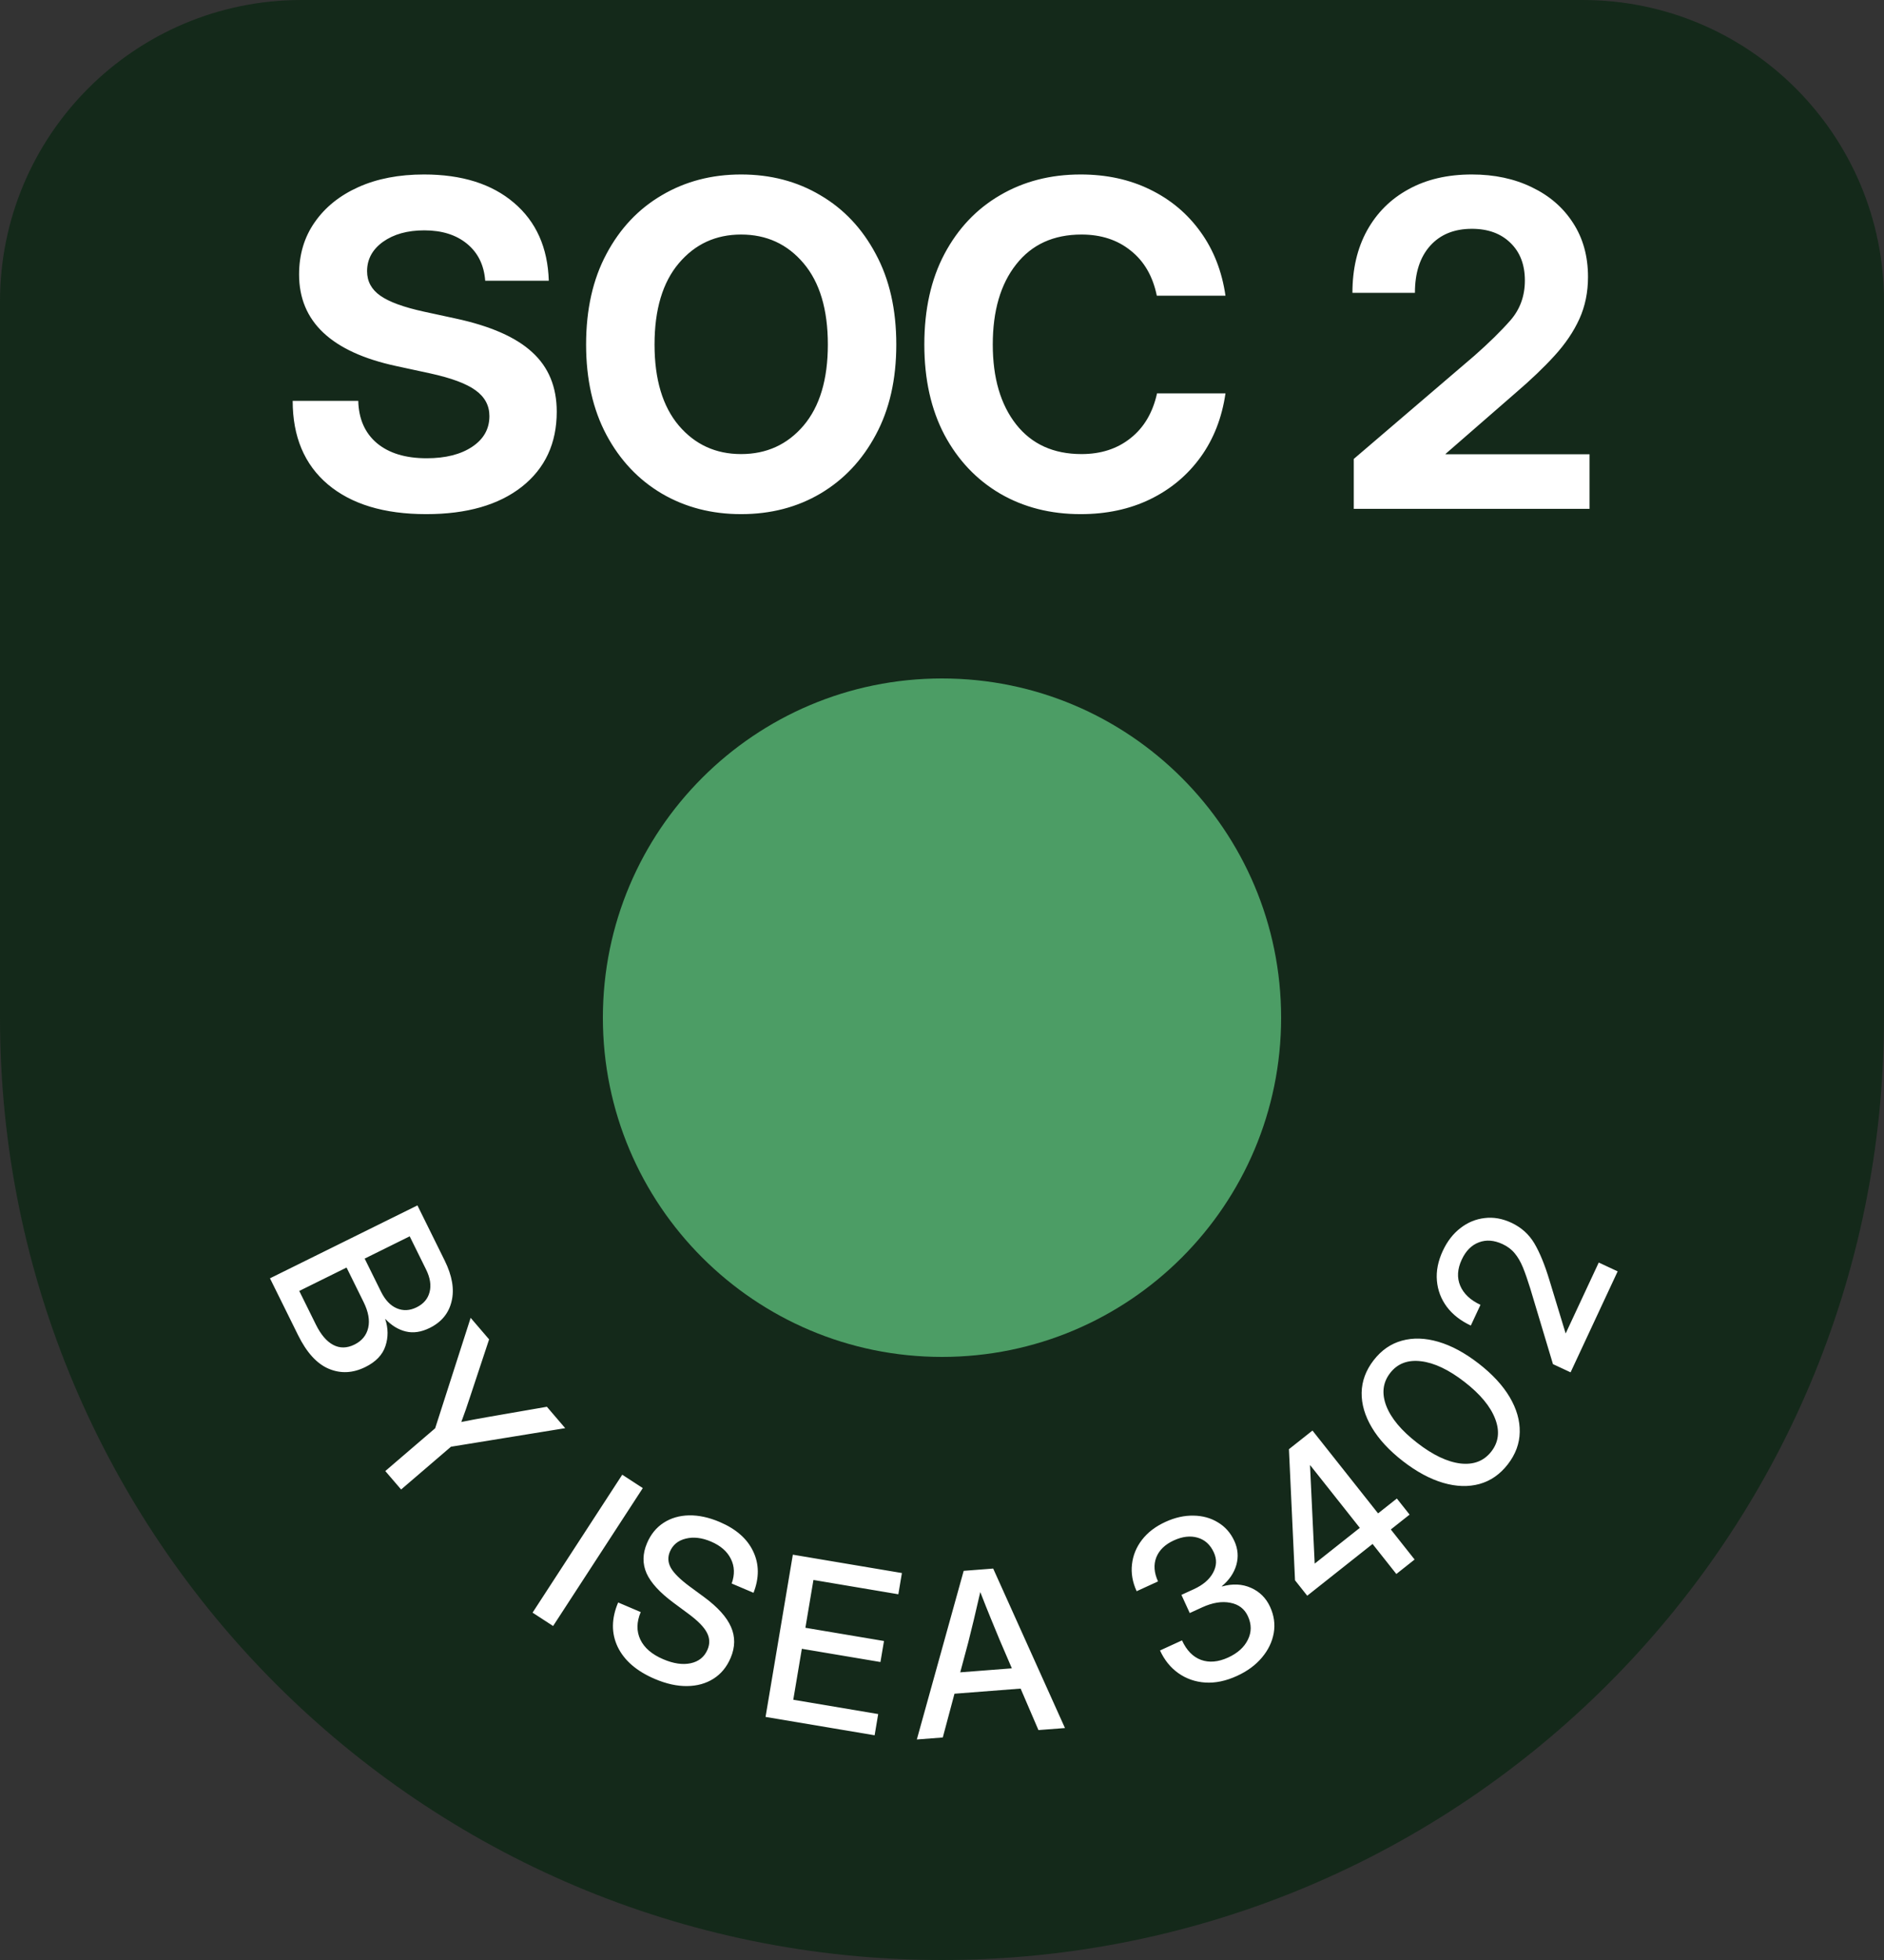 <svg width="100" height="104" viewBox="0 0 100 104" fill="none" xmlns="http://www.w3.org/2000/svg">
<rect x="0" y="0" width="100" height="104" fill="#333333" stroke="none"/>
<path d="M0 16C0 7.163 7.163 0 16 0H84C92.837 0 100 7.163 100 16V54C100 81.614 77.614 104 50 104V104C22.386 104 0 81.614 0 54V16Z" fill="#14291A"/>
<path d="M32 54C32 44.059 40.059 36 50 36V36C59.941 36 68 44.059 68 54V54C68 63.941 59.941 72 50 72V72C40.059 72 32 63.941 32 54V54Z" fill="#4C9D65"/>
<path d="M14.33 67.829L22.157 63.96L23.603 66.886C24.001 67.691 24.124 68.411 23.971 69.044C23.823 69.679 23.435 70.152 22.808 70.462C22.36 70.683 21.938 70.746 21.542 70.65C21.148 70.557 20.786 70.337 20.458 69.99L20.447 69.995C20.609 70.481 20.613 70.957 20.459 71.421C20.306 71.888 19.952 72.26 19.395 72.535C18.73 72.864 18.081 72.895 17.448 72.628C16.82 72.363 16.278 71.769 15.821 70.844L14.33 67.829ZM15.884 68.499L16.767 70.285C17.03 70.817 17.336 71.176 17.684 71.361C18.038 71.548 18.414 71.542 18.814 71.345C19.209 71.149 19.453 70.853 19.544 70.455C19.636 70.06 19.554 69.604 19.298 69.086L18.395 67.258L15.884 68.499ZM19.356 66.783L20.223 68.537C20.443 68.982 20.721 69.276 21.058 69.419C21.396 69.565 21.749 69.548 22.116 69.366C22.484 69.184 22.712 68.915 22.802 68.557C22.896 68.201 22.833 67.8 22.613 67.356L21.746 65.601L19.356 66.783ZM20.451 78.056L23.098 75.786L24.981 69.926L25.961 71.069L24.95 74.121C24.877 74.348 24.802 74.572 24.724 74.793C24.646 75.014 24.567 75.234 24.486 75.452C24.714 75.406 24.944 75.361 25.174 75.318C25.404 75.275 25.636 75.233 25.869 75.193L29.028 74.645L30 75.78L23.937 76.765L21.291 79.034L20.451 78.056ZM34.119 78.96L29.358 86.278L28.268 85.569L33.028 78.25L34.119 78.96ZM34.758 89.087C33.795 88.677 33.138 88.111 32.787 87.388C32.442 86.664 32.45 85.877 32.811 85.029L34.008 85.539C33.786 86.069 33.779 86.554 33.987 86.995C34.197 87.437 34.603 87.786 35.203 88.041C35.749 88.274 36.235 88.345 36.66 88.254C37.09 88.161 37.389 87.919 37.556 87.527C37.687 87.218 37.675 86.918 37.519 86.626C37.368 86.333 37.042 86.001 36.542 85.631L35.752 85.046C35.023 84.506 34.544 83.984 34.318 83.48C34.096 82.974 34.104 82.442 34.341 81.885C34.541 81.414 34.835 81.053 35.222 80.802C35.609 80.551 36.058 80.419 36.569 80.407C37.082 80.397 37.627 80.514 38.202 80.759C39.068 81.128 39.66 81.647 39.977 82.317C40.299 82.989 40.305 83.722 39.996 84.516L38.837 84.023C39.006 83.547 38.992 83.112 38.794 82.718C38.599 82.32 38.247 82.014 37.74 81.798C37.255 81.591 36.808 81.539 36.4 81.641C35.993 81.739 35.712 81.97 35.557 82.333C35.434 82.624 35.451 82.912 35.61 83.196C35.771 83.477 36.098 83.801 36.591 84.168L37.372 84.742C38.096 85.276 38.572 85.803 38.8 86.325C39.031 86.848 39.025 87.397 38.78 87.972C38.575 88.454 38.272 88.821 37.871 89.075C37.47 89.329 37.003 89.459 36.469 89.465C35.936 89.472 35.365 89.346 34.758 89.087ZM40.634 91.102L42.083 82.493L47.872 83.467L47.683 84.594L43.176 83.835L42.749 86.372L46.921 87.074L46.733 88.189L42.561 87.487L42.106 90.191L46.613 90.95L46.424 92.076L40.634 91.102ZM48.664 92.299L51.151 83.351L52.717 83.23L56.527 91.692L55.119 91.8L54.173 89.599L50.662 89.871L50.042 92.193L48.664 92.299ZM50.968 88.736L53.708 88.524L53.063 87.023C52.918 86.674 52.764 86.3 52.6 85.901C52.436 85.502 52.246 85.027 52.032 84.476C51.9 85.054 51.784 85.553 51.683 85.972C51.582 86.391 51.485 86.784 51.392 87.152L50.968 88.736ZM65.658 88.926C65.072 89.195 64.512 89.312 63.976 89.278C63.444 89.243 62.969 89.078 62.551 88.784C62.133 88.49 61.806 88.087 61.572 87.576L62.739 87.041C62.981 87.57 63.317 87.915 63.747 88.075C64.18 88.233 64.66 88.191 65.186 87.951C65.69 87.72 66.04 87.405 66.235 87.006C66.434 86.605 66.435 86.19 66.238 85.76C66.058 85.366 65.744 85.127 65.298 85.044C64.853 84.956 64.358 85.037 63.811 85.287L63.15 85.59L62.708 84.626L63.369 84.323C63.852 84.102 64.19 83.814 64.384 83.458C64.582 83.101 64.597 82.74 64.429 82.374C64.24 81.962 63.953 81.701 63.567 81.59C63.181 81.479 62.761 81.527 62.306 81.736C61.837 81.95 61.526 82.252 61.373 82.64C61.224 83.026 61.255 83.45 61.466 83.912L60.332 84.432C60.112 83.952 60.029 83.477 60.084 83.005C60.137 82.53 60.314 82.096 60.616 81.704C60.918 81.312 61.333 80.995 61.862 80.753C62.367 80.522 62.861 80.411 63.347 80.421C63.831 80.427 64.264 80.546 64.646 80.78C65.03 81.008 65.32 81.337 65.517 81.766C65.709 82.185 65.744 82.61 65.623 83.039C65.5 83.465 65.244 83.84 64.856 84.164L64.863 84.18C65.422 84.022 65.934 84.046 66.397 84.251C66.86 84.455 67.199 84.792 67.414 85.26C67.626 85.722 67.69 86.187 67.608 86.654C67.525 87.121 67.316 87.555 66.979 87.954C66.645 88.352 66.205 88.676 65.658 88.926ZM69.386 84.671L68.738 83.853L68.415 76.896L69.664 75.907L73.146 80.302L74.143 79.513L74.819 80.367L73.823 81.156L75.085 82.75L74.116 83.518L72.854 81.924L69.386 84.671ZM72.177 81.07L69.543 77.745L69.534 77.752L69.781 82.953L69.789 82.962L72.177 81.07ZM80.035 77.695C79.621 78.23 79.118 78.579 78.526 78.743C77.937 78.904 77.295 78.884 76.602 78.682C75.905 78.478 75.194 78.095 74.468 77.533C73.739 76.968 73.189 76.374 72.818 75.75C72.446 75.126 72.265 74.509 72.274 73.898C72.285 73.284 72.498 72.71 72.911 72.176C73.323 71.644 73.823 71.298 74.413 71.137C75.004 70.973 75.649 70.993 76.346 71.197C77.043 71.401 77.755 71.785 78.484 72.35C79.21 72.912 79.758 73.505 80.13 74.129C80.498 74.751 80.677 75.369 80.665 75.983C80.656 76.593 80.446 77.164 80.035 77.695ZM79.159 77.017C79.547 76.517 79.614 75.939 79.361 75.283C79.108 74.622 78.564 73.969 77.73 73.323C76.894 72.674 76.123 72.31 75.42 72.229C74.719 72.145 74.174 72.354 73.787 72.854C73.397 73.357 73.329 73.939 73.582 74.6C73.838 75.258 74.385 75.912 75.222 76.56C76.055 77.206 76.823 77.571 77.524 77.655C78.224 77.733 78.769 77.52 79.159 77.017ZM83.364 72.818L82.429 72.382L81.219 68.352C81.086 67.924 80.959 67.559 80.837 67.256C80.712 66.952 80.566 66.701 80.4 66.503C80.236 66.301 80.021 66.138 79.755 66.014C79.305 65.805 78.887 65.773 78.499 65.92C78.109 66.065 77.805 66.37 77.588 66.834C77.354 67.336 77.327 67.8 77.508 68.225C77.69 68.65 78.047 68.987 78.582 69.236L78.069 70.336C77.528 70.083 77.103 69.751 76.794 69.34C76.488 68.926 76.313 68.465 76.269 67.957C76.224 67.445 76.328 66.916 76.582 66.371C76.82 65.861 77.133 65.457 77.522 65.16C77.907 64.861 78.334 64.686 78.802 64.632C79.269 64.574 79.742 64.657 80.22 64.88C80.747 65.126 81.156 65.493 81.445 65.981C81.731 66.468 81.996 67.115 82.24 67.923L83.098 70.741L83.108 70.746L84.859 66.992L85.863 67.46L83.364 72.818Z" fill="white"/>
<path d="M22.625 27.281C20.391 27.281 18.648 26.754 17.398 25.699C16.156 24.645 15.535 23.168 15.535 21.27H19.016C19.039 22.23 19.371 22.98 20.012 23.52C20.652 24.051 21.531 24.316 22.648 24.316C23.648 24.316 24.453 24.113 25.062 23.707C25.672 23.301 25.977 22.758 25.977 22.078C25.977 21.516 25.73 21.059 25.238 20.707C24.754 20.355 23.957 20.059 22.848 19.816L21.008 19.418C17.586 18.676 15.875 17.059 15.875 14.566C15.875 13.504 16.152 12.578 16.707 11.789C17.262 10.992 18.035 10.371 19.027 9.926C20.02 9.48 21.18 9.258 22.508 9.258C24.516 9.258 26.105 9.758 27.277 10.758C28.457 11.758 29.074 13.137 29.129 14.895H25.754C25.691 14.066 25.371 13.414 24.793 12.938C24.215 12.461 23.457 12.223 22.52 12.223C21.629 12.223 20.898 12.426 20.328 12.832C19.766 13.238 19.484 13.758 19.484 14.391C19.484 14.93 19.719 15.363 20.188 15.691C20.656 16.02 21.426 16.301 22.496 16.535L24.172 16.898C26.031 17.297 27.391 17.895 28.25 18.691C29.117 19.48 29.551 20.531 29.551 21.844C29.551 23.523 28.934 24.852 27.699 25.828C26.465 26.797 24.773 27.281 22.625 27.281ZM39.336 27.281C37.773 27.281 36.371 26.918 35.129 26.191C33.887 25.457 32.906 24.418 32.188 23.074C31.469 21.723 31.109 20.125 31.109 18.281C31.109 16.422 31.469 14.82 32.188 13.477C32.906 12.125 33.887 11.086 35.129 10.359C36.371 9.625 37.773 9.258 39.336 9.258C40.906 9.258 42.309 9.625 43.543 10.359C44.785 11.086 45.766 12.125 46.484 13.477C47.211 14.82 47.574 16.422 47.574 18.281C47.574 20.133 47.211 21.73 46.484 23.074C45.766 24.418 44.785 25.457 43.543 26.191C42.309 26.918 40.906 27.281 39.336 27.281ZM39.336 24.094C40.688 24.094 41.793 23.59 42.652 22.582C43.512 21.566 43.941 20.133 43.941 18.281C43.941 16.422 43.512 14.984 42.652 13.969C41.793 12.953 40.688 12.445 39.336 12.445C37.992 12.445 36.891 12.953 36.031 13.969C35.172 14.984 34.742 16.422 34.742 18.281C34.742 20.133 35.172 21.566 36.031 22.582C36.891 23.59 37.992 24.094 39.336 24.094ZM57.359 27.281C55.758 27.281 54.332 26.918 53.082 26.191C51.832 25.457 50.848 24.418 50.129 23.074C49.418 21.723 49.062 20.125 49.062 18.281C49.062 16.422 49.418 14.82 50.129 13.477C50.848 12.125 51.832 11.086 53.082 10.359C54.332 9.625 55.758 9.258 57.359 9.258C58.727 9.258 59.953 9.523 61.039 10.055C62.133 10.586 63.027 11.336 63.723 12.305C64.418 13.266 64.859 14.395 65.047 15.691H61.402C61.191 14.66 60.73 13.863 60.02 13.301C59.316 12.73 58.445 12.445 57.406 12.445C55.922 12.445 54.766 12.973 53.938 14.027C53.109 15.074 52.695 16.492 52.695 18.281C52.695 20.055 53.109 21.469 53.938 22.523C54.766 23.57 55.922 24.094 57.406 24.094C58.438 24.094 59.305 23.812 60.008 23.25C60.719 22.688 61.188 21.895 61.414 20.871H65.047C64.859 22.168 64.418 23.297 63.723 24.258C63.027 25.219 62.133 25.965 61.039 26.496C59.953 27.02 58.727 27.281 57.359 27.281ZM71.856 27V24.352L78.254 18.879C79.027 18.199 79.668 17.57 80.176 16.992C80.684 16.406 80.938 15.703 80.938 14.883C80.938 14.047 80.684 13.383 80.176 12.891C79.668 12.391 78.984 12.141 78.125 12.141C77.188 12.141 76.449 12.441 75.91 13.043C75.371 13.645 75.102 14.477 75.102 15.539H71.785C71.785 14.273 72.043 13.172 72.559 12.234C73.082 11.289 73.816 10.559 74.762 10.043C75.707 9.52 76.828 9.258 78.125 9.258C79.32 9.258 80.383 9.484 81.312 9.938C82.242 10.383 82.969 11.012 83.492 11.824C84.023 12.637 84.289 13.594 84.289 14.695C84.289 15.508 84.137 16.25 83.832 16.922C83.527 17.594 83.086 18.246 82.508 18.879C81.938 19.504 81.246 20.164 80.434 20.859L76.731 24.082V24.105H84.371V27H71.856Z" fill="white"/>
</svg>
